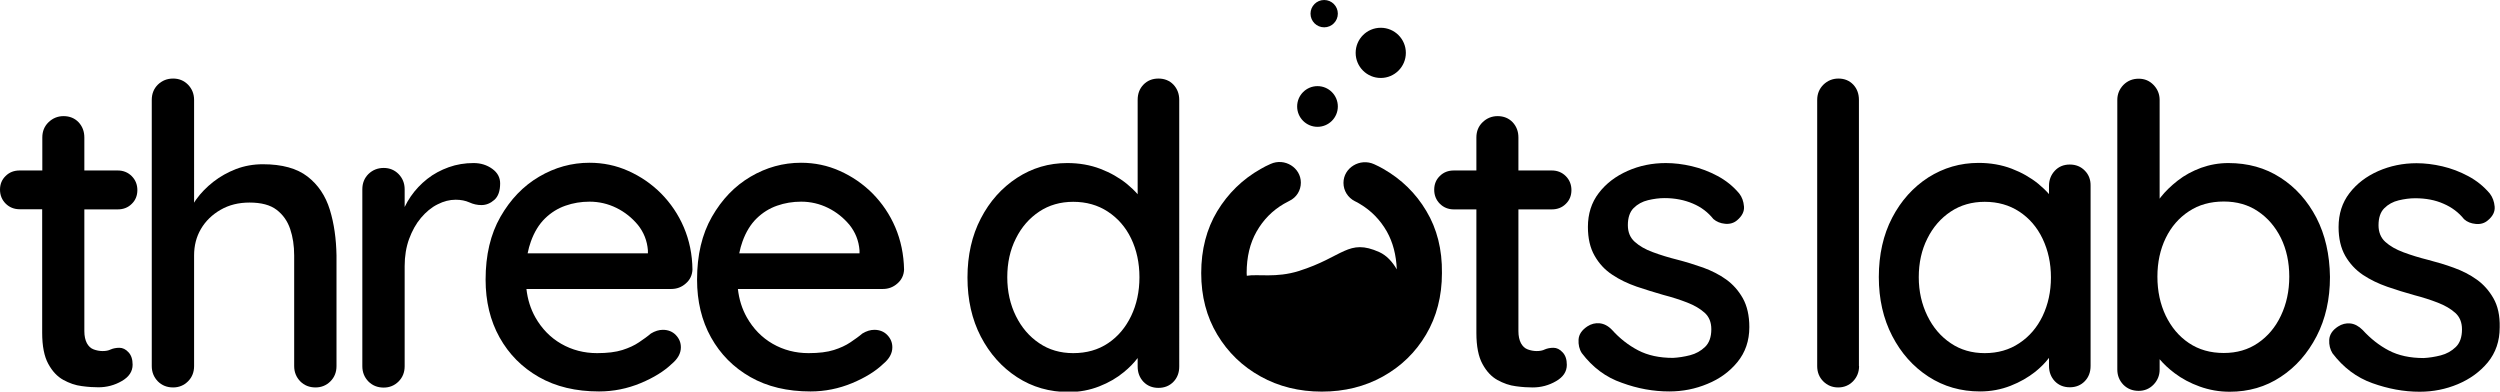 <?xml version="1.0" encoding="utf-8"?>
<!-- Generator: Adobe Illustrator 28.3.0, SVG Export Plug-In . SVG Version: 6.00 Build 0)  -->
<svg version="1.1" id="Warstwa_1" xmlns="http://www.w3.org/2000/svg" xmlns:xlink="http://www.w3.org/1999/xlink" x="0px" y="0px"
	 viewBox="0 0 1683.5 263.7" style="enable-background:new 0 0 1683.5 263.7;" xml:space="preserve">
<g>
	<path d="M80.4,234.2c-2.2,0-4.2,0.4-5.8,1.1c-1.6,0.8-3.4,1.1-5.5,1.1c-2.1,0-4.1-0.4-6-1.1c-2-0.7-3.5-2.2-4.6-4.2
		c-1.1-2.1-1.7-4.8-1.7-8.1v-82h22.5c3.7,0,6.9-1.2,9.4-3.7c2.5-2.4,3.8-5.5,3.8-9.3c0-3.7-1.3-6.9-3.8-9.4s-5.7-3.8-9.4-3.8H56.8
		V92.6c0-4.1-1.3-7.5-3.9-10.3c-2.6-2.7-6-4.1-10.1-4.1c-3.9,0-7.3,1.4-10.1,4.1c-2.8,2.7-4.2,6.1-4.2,10.3v22.2H13.2
		c-3.7,0-6.9,1.2-9.4,3.7C1.3,120.9,0,124,0,127.7c0,3.7,1.3,6.9,3.8,9.4c2.5,2.5,5.7,3.8,9.4,3.8h15.2v83.2c0,9,1.4,16,4.1,20.9
		c2.7,5,6.1,8.6,10.1,10.8c4,2.2,8.2,3.7,12.5,4.2c4.3,0.6,8.1,0.8,11.2,0.8c5.6,0,10.9-1.4,15.7-4.2c4.9-2.8,7.3-6.5,7.3-11
		c0-3.6-0.9-6.4-2.8-8.4C84.7,235.2,82.6,234.2,80.4,234.2z"/>
	<path d="M222.1,141.2c-2.9-9.4-7.9-16.8-15-22.3c-7.1-5.5-17.1-8.3-30.1-8.3c-6.4,0-12.4,1.1-18,3.2c-5.6,2.2-10.7,5-15.3,8.6
		c-4.6,3.6-8.4,7.5-11.5,11.8c-0.5,0.8-1.1,1.5-1.5,2.3V67.3c0-4.1-1.4-7.5-4.1-10.3c-2.7-2.7-6-4.1-10-4.1c-4.1,0-7.5,1.4-10.3,4.1
		c-2.7,2.7-4.1,6.1-4.1,10.3v179.2c0,4.1,1.4,7.5,4.1,10.3c2.7,2.7,6.1,4.1,10.3,4.1c3.9,0,7.3-1.4,10-4.1c2.7-2.7,4.1-6.1,4.1-10.3
		v-74.5c0-6.6,1.5-12.5,4.6-17.8c3.1-5.3,7.5-9.6,13.2-12.9c5.7-3.3,12.2-4.9,19.5-4.9c7.9,0,14,1.6,18.3,4.9
		c4.3,3.3,7.3,7.6,9.1,12.9c1.8,5.3,2.7,11.3,2.7,17.8v74.5c0,4.1,1.4,7.5,4.1,10.3c2.7,2.7,6.1,4.1,10.3,4.1c3.9,0,7.3-1.4,10-4.1
		c2.7-2.7,4.1-6.1,4.1-10.3v-74.5C226.4,160.9,225,150.6,222.1,141.2z"/>
	<path d="M331.5,113.7c-3.6-2.6-7.8-3.9-12.6-3.9c-5.8,0-11.4,0.9-16.7,2.8c-5.3,1.9-10.2,4.5-14.5,7.9c-4.3,3.4-8,7.3-11.1,11.8
		c-1.6,2.3-2.9,4.6-4.1,7.1v-11.9c0-4.1-1.4-7.5-4.1-10.3c-2.7-2.7-6-4.1-10-4.1c-4.1,0-7.5,1.4-10.3,4.1c-2.7,2.7-4.1,6.1-4.1,10.3
		v119.1c0,4.1,1.4,7.5,4.1,10.3c2.7,2.7,6.1,4.1,10.3,4.1c3.9,0,7.3-1.4,10-4.1c2.7-2.7,4.1-6.1,4.1-10.3v-67.4c0-6.7,1-12.8,3-18.3
		c2-5.4,4.6-10.2,8-14.2c3.4-4,7.1-7.1,11.2-9.1c4.1-2.1,8.1-3.1,12.1-3.1c3.6,0,6.6,0.6,9.3,1.8c2.6,1.2,5.3,1.8,8.1,1.8
		c3.2,0,6.1-1.2,8.7-3.5c2.6-2.3,3.9-6,3.9-11.1C336.8,119.6,335.1,116.3,331.5,113.7z"/>
	<path d="M460.5,153.1c-3.7-8.7-8.9-16.3-15.3-22.8c-6.5-6.5-13.8-11.5-22.1-15.2c-8.2-3.7-17-5.5-26.1-5.5c-12,0-23.3,3.1-34,9.4
		c-10.7,6.3-19.3,15.3-26,27c-6.7,11.7-10,25.8-10,42.3c0,14.6,3.1,27.6,9.4,38.9c6.3,11.3,15.1,20.2,26.5,26.7
		c11.4,6.5,24.9,9.7,40.5,9.7c9.7,0,19.1-1.9,28-5.6c8.9-3.7,15.9-8.1,20.9-12.9c4.1-3.4,6.2-7.1,6.2-11.2c0-3.2-1.1-5.9-3.4-8.3
		c-2.2-2.3-5.2-3.5-8.7-3.5c-2.6,0-5.3,0.8-8.1,2.5c-2.2,1.9-4.9,3.8-8,5.9c-3.1,2.1-6.8,3.8-11.2,5.2c-4.4,1.4-10.1,2.1-17,2.1
		c-8.8,0-16.9-2.1-24.2-6.3c-7.3-4.2-13.1-10.2-17.4-17.8c-3.2-5.7-5.2-12-6-19.1H452c3.7,0,7-1.2,9.8-3.7c2.8-2.4,4.3-5.5,4.5-9.3
		C466.2,171.3,464.2,161.8,460.5,153.1z M367,147.1c4-3.9,8.6-6.8,13.8-8.6c5.1-1.8,10.5-2.7,16.2-2.7c6.4,0,12.4,1.4,18.1,4.2
		c5.7,2.8,10.5,6.7,14.5,11.5c3.9,4.9,6.2,10.6,6.7,17.1v2h-81c0.6-2.9,1.3-5.6,2.2-8C359.8,156.2,363,151,367,147.1z"/>
	<path d="M602.9,153.1c-3.7-8.7-8.9-16.3-15.3-22.8c-6.5-6.5-13.8-11.5-22.1-15.2c-8.2-3.7-17-5.5-26.1-5.5c-12,0-23.3,3.1-34,9.4
		c-10.7,6.3-19.3,15.3-26,27c-6.7,11.7-10,25.8-10,42.3c0,14.6,3.1,27.6,9.4,38.9c6.3,11.3,15.1,20.2,26.5,26.7
		c11.4,6.5,24.9,9.7,40.5,9.7c9.7,0,19.1-1.9,28-5.6c8.9-3.7,15.9-8.1,20.9-12.9c4.1-3.4,6.2-7.1,6.2-11.2c0-3.2-1.1-5.9-3.4-8.3
		c-2.2-2.3-5.2-3.5-8.7-3.5c-2.6,0-5.3,0.8-8.1,2.5c-2.2,1.9-4.9,3.8-8,5.9c-3.1,2.1-6.8,3.8-11.2,5.2c-4.4,1.4-10.1,2.1-17,2.1
		c-8.8,0-16.9-2.1-24.2-6.3c-7.3-4.2-13.1-10.2-17.4-17.8c-3.2-5.7-5.2-12-6-19.1h97.6c3.7,0,7-1.2,9.8-3.7c2.8-2.4,4.3-5.5,4.5-9.3
		C608.6,171.3,606.6,161.8,602.9,153.1z M509.5,147.1c4-3.9,8.6-6.8,13.8-8.6c5.1-1.8,10.5-2.7,16.2-2.7c6.4,0,12.4,1.4,18.1,4.2
		c5.7,2.8,10.5,6.7,14.5,11.5c3.9,4.9,6.2,10.6,6.7,17.1v2h-81c0.6-2.9,1.3-5.6,2.2-8C502.3,156.2,505.5,151,509.5,147.1z"/>
	<path d="M790.2,57c-2.6-2.7-6-4.1-10.1-4.1c-4.1,0-7.5,1.4-10.1,4.1c-2.6,2.7-3.9,6.1-3.9,10.3v63.5c-2.1-2.4-4.5-4.7-7.3-7
		c-5.1-4.1-11-7.5-17.8-10.1c-6.8-2.6-14.3-3.9-22.3-3.9c-12.4,0-23.6,3.3-33.9,10c-10.2,6.7-18.3,15.7-24.3,27.3
		c-6,11.5-9,24.8-9,39.8c0,15,3,28.2,9,39.8c6,11.5,14.1,20.6,24.4,27.3c10.3,6.7,21.9,10,34.8,10c7.3,0,14.1-1.3,20.5-3.8
		c6.4-2.5,11.9-5.7,16.6-9.6c3.7-3,6.8-6.2,9.3-9.5v5.7c0,4.1,1.3,7.5,3.9,10.3c2.6,2.7,6,4.1,10.1,4.1c4.1,0,7.5-1.4,10.1-4.1
		c2.6-2.7,3.9-6.1,3.9-10.3V67.3C794.1,63.2,792.8,59.8,790.2,57z M746.2,231.1c-6.7,4.5-14.5,6.7-23.5,6.7
		c-8.6,0-16.3-2.2-22.9-6.7c-6.7-4.5-11.9-10.6-15.7-18.3c-3.8-7.7-5.8-16.4-5.8-26.1c0-9.7,1.9-18.4,5.8-26.1
		c3.8-7.7,9.1-13.7,15.7-18.1c6.6-4.4,14.3-6.6,22.9-6.6c8.8,0,16.6,2.2,23.3,6.6c6.7,4.4,12,10.4,15.7,18.1
		c3.7,7.7,5.6,16.4,5.6,26.1c0,9.7-1.9,18.4-5.6,26.1C758,220.5,752.9,226.6,746.2,231.1z"/>
	<path d="M1046.1,234.2c-2.2,0-4.2,0.4-5.8,1.1c-1.6,0.8-3.4,1.1-5.5,1.1c-2.1,0-4.1-0.4-6-1.1c-2-0.7-3.5-2.2-4.6-4.2
		c-1.1-2.1-1.7-4.8-1.7-8.1v-82h22.5c3.7,0,6.9-1.2,9.4-3.7c2.5-2.4,3.8-5.5,3.8-9.3c0-3.7-1.3-6.9-3.8-9.4
		c-2.5-2.5-5.7-3.8-9.4-3.8h-22.5V92.6c0-4.1-1.3-7.5-3.9-10.3c-2.6-2.7-6-4.1-10.1-4.1c-3.9,0-7.3,1.4-10.1,4.1
		c-2.8,2.7-4.2,6.1-4.2,10.3v22.2h-15.2c-3.7,0-6.9,1.2-9.4,3.7c-2.5,2.4-3.8,5.5-3.8,9.3c0,3.7,1.3,6.9,3.8,9.4
		c2.5,2.5,5.7,3.8,9.4,3.8h15.2v83.2c0,9,1.4,16,4.1,20.9c2.7,5,6.1,8.6,10.1,10.8c4,2.2,8.2,3.7,12.5,4.2c4.3,0.6,8.1,0.8,11.2,0.8
		c5.6,0,10.9-1.4,15.7-4.2c4.9-2.8,7.3-6.5,7.3-11c0-3.6-0.9-6.4-2.8-8.4C1050.4,235.2,1048.3,234.2,1046.1,234.2z"/>
	<path d="M1065.2,237.8c-1.7-2.6-2.4-5.7-2.2-9.1c0.2-3.5,2.2-6.4,5.9-8.9c2.6-1.7,5.4-2.4,8.3-2.1c2.9,0.3,5.7,1.7,8.3,4.4
		c5.2,5.8,11.1,10.4,17.6,13.8c6.5,3.4,14.3,5.1,23.5,5.1c3.7-0.2,7.6-0.8,11.5-1.8c3.9-1,7.3-2.9,10.1-5.6
		c2.8-2.7,4.2-6.7,4.2-11.9c0-4.7-1.5-8.4-4.5-11.1c-3-2.7-6.9-5-11.8-6.9c-4.9-1.9-10.2-3.6-16-5.1c-6-1.7-12-3.6-18-5.6
		c-6-2.1-11.5-4.7-16.4-8c-5-3.3-8.9-7.5-11.9-12.8c-3-5.2-4.5-11.7-4.5-19.4c0-8.8,2.4-16.4,7.3-22.8c4.9-6.4,11.3-11.3,19.4-14.9
		c8.1-3.6,16.7-5.3,25.8-5.3c5.6,0,11.4,0.7,17.4,2.1c6,1.4,11.8,3.6,17.4,6.6c5.6,3,10.5,6.9,14.6,11.8c1.9,2.4,2.9,5.3,3.2,8.7
		s-1.3,6.5-4.6,9.3c-2.2,1.9-5,2.7-8.1,2.4c-3.2-0.3-5.8-1.4-7.9-3.2c-3.6-4.5-8.1-8-13.8-10.4c-5.6-2.4-12-3.7-19.1-3.7
		c-3.6,0-7.3,0.5-11.1,1.4c-3.8,0.9-7.1,2.7-9.7,5.3c-2.6,2.6-3.9,6.5-3.9,11.5c0,4.7,1.5,8.4,4.6,11.2c3.1,2.8,7.2,5.2,12.2,7
		c5.1,1.9,10.6,3.6,16.6,5.1c5.8,1.5,11.6,3.3,17.3,5.3c5.7,2.1,10.9,4.7,15.5,8c4.6,3.3,8.3,7.5,11.2,12.6
		c2.9,5.2,4.4,11.7,4.4,19.5c0,9.2-2.7,17-8,23.5c-5.3,6.5-12.1,11.4-20.2,14.7c-8.1,3.4-16.7,5.1-25.7,5.1
		c-10.7,0-21.3-1.9-31.9-5.8C1081.4,254.1,1072.5,247.4,1065.2,237.8z"/>
	<path d="M1251.9,246.5c0,4.1-1.4,7.5-4.1,10.3c-2.7,2.7-6,4.1-10,4.1c-3.9,0-7.3-1.4-10-4.1c-2.7-2.7-4.1-6.1-4.1-10.3V67.3
		c0-4.1,1.4-7.5,4.2-10.3c2.8-2.7,6.2-4.1,10.1-4.1c4.1,0,7.4,1.4,10,4.1c2.5,2.7,3.8,6.1,3.8,10.3V246.5z"/>
	<path d="M1403.9,114.9c-2.6-2.7-6-4.1-10.1-4.1c-4.1,0-7.5,1.4-10.1,4.2c-2.6,2.8-3.9,6.2-3.9,10.1v5.6c-2.1-2.4-4.5-4.7-7.3-7
		c-5.1-4.1-11-7.5-17.8-10.1c-6.8-2.6-14.3-3.9-22.3-3.9c-12.4,0-23.6,3.3-33.9,9.8c-10.2,6.6-18.3,15.6-24.3,27.1
		c-6,11.5-9,24.9-9,40c0,14.8,3,28,9,39.6c6,11.6,14.1,20.7,24.4,27.4c10.3,6.7,21.9,10,34.8,10c7.3,0,14.1-1.3,20.5-3.8
		c6.4-2.5,11.9-5.7,16.6-9.4c3.7-3,6.8-6.1,9.3-9.4v5.4c0,4.1,1.3,7.5,3.9,10.3c2.6,2.7,6,4.1,10.1,4.1c4.1,0,7.5-1.4,10.1-4.1
		c2.6-2.7,3.9-6.1,3.9-10.3V125.2C1407.9,121.1,1406.6,117.6,1403.9,114.9z M1359.8,231.1c-6.7,4.5-14.5,6.7-23.3,6.7
		c-8.6,0-16.3-2.2-22.9-6.7c-6.7-4.5-11.9-10.6-15.7-18.4c-3.8-7.8-5.8-16.4-5.8-26c0-9.7,1.9-18.4,5.8-26.1
		c3.8-7.7,9.1-13.7,15.7-18.1c6.6-4.4,14.3-6.6,22.9-6.6c8.8,0,16.6,2.2,23.3,6.6c6.7,4.4,12,10.5,15.7,18.3
		c3.7,7.8,5.6,16.4,5.6,26s-1.9,18.2-5.6,26C1371.8,220.5,1366.6,226.6,1359.8,231.1z"/>
	<path d="M1559.9,146.7c-6-11.5-14.1-20.6-24.3-27.1c-10.2-6.6-21.9-9.8-35-9.8c-6.4,0-12.5,1.1-18.4,3.2c-5.9,2.2-11.1,5-15.7,8.6
		c-4.6,3.6-8.4,7.3-11.4,11.1c-0.3,0.4-0.6,0.8-0.8,1.1V67.3c0-3.9-1.4-7.3-4.1-10.1c-2.7-2.8-6-4.2-10-4.2c-4.1,0-7.5,1.4-10.3,4.2
		c-2.7,2.8-4.1,6.2-4.1,10.1v181.5c0,4.1,1.4,7.5,4.1,10.3c2.7,2.7,6.1,4.1,10.3,4.1c3.9,0,7.3-1.4,10-4.2c2.7-2.8,4.1-6.2,4.1-10.1
		v-7c2.8,3.3,6.1,6.4,10.1,9.4c4.9,3.7,10.5,6.7,16.9,9c6.4,2.3,13.1,3.5,20.2,3.5c12.7,0,24.2-3.3,34.3-10
		c10.1-6.6,18.2-15.8,24.2-27.4c6-11.6,9-24.9,9-39.9C1568.8,171.4,1565.8,158.2,1559.9,146.7z M1536,212.5
		c-3.7,7.9-8.9,14-15.5,18.5c-6.6,4.5-14.2,6.7-23,6.7c-9,0-16.8-2.2-23.5-6.7c-6.7-4.5-11.8-10.6-15.6-18.4
		c-3.7-7.8-5.6-16.5-5.6-26.3c0-9.7,1.9-18.4,5.6-26c3.7-7.6,8.9-13.6,15.6-18c6.6-4.4,14.5-6.6,23.5-6.6c8.8,0,16.5,2.2,23,6.6
		c6.6,4.4,11.7,10.4,15.5,18c3.7,7.6,5.6,16.3,5.6,26C1541.6,196,1539.7,204.7,1536,212.5z"/>
	<path d="M1679.1,200.9c-2.9-5.1-6.7-9.4-11.2-12.6c-4.6-3.3-9.7-5.9-15.5-8c-5.7-2.1-11.5-3.8-17.3-5.3c-6-1.5-11.5-3.2-16.6-5.1
		c-5.1-1.9-9.1-4.2-12.2-7c-3.1-2.8-4.6-6.6-4.6-11.2c0-5.1,1.3-8.9,3.9-11.5c2.6-2.6,5.9-4.4,9.7-5.3c3.8-0.9,7.5-1.4,11.1-1.4
		c7.1,0,13.5,1.2,19.1,3.7c5.6,2.4,10.2,5.9,13.8,10.4c2.1,1.9,4.7,2.9,7.9,3.2c3.2,0.3,5.9-0.5,8.1-2.4c3.4-2.8,4.9-5.9,4.6-9.3
		s-1.4-6.3-3.2-8.7c-4.1-4.9-9-8.8-14.6-11.8c-5.6-3-11.4-5.2-17.4-6.6c-6-1.4-11.8-2.1-17.4-2.1c-9.2,0-17.8,1.8-25.8,5.3
		c-8.1,3.6-14.5,8.5-19.4,14.9c-4.9,6.4-7.3,14-7.3,22.8c0,7.7,1.5,14.1,4.5,19.4c3,5.2,7,9.5,11.9,12.8c5,3.3,10.4,5.9,16.4,8
		c6,2.1,12,3.9,18,5.6c5.8,1.5,11.1,3.2,16,5.1c4.9,1.9,8.8,4.2,11.8,6.9c3,2.7,4.5,6.4,4.5,11.1c0,5.2-1.4,9.2-4.2,11.9
		c-2.8,2.7-6.2,4.6-10.1,5.6c-3.9,1-7.8,1.6-11.5,1.8c-9.2,0-17-1.7-23.5-5.1c-6.5-3.4-12.3-8-17.6-13.8c-2.6-2.6-5.4-4.1-8.3-4.4
		c-2.9-0.3-5.7,0.4-8.3,2.1c-3.7,2.4-5.7,5.4-5.9,8.9c-0.2,3.5,0.6,6.5,2.2,9.1c7.3,9.6,16.2,16.3,26.8,20.1
		c10.6,3.8,21.2,5.8,31.9,5.8c9,0,17.6-1.7,25.7-5.1c8.1-3.4,14.9-8.3,20.2-14.7c5.3-6.5,8-14.3,8-23.5
		C1683.5,212.5,1682,206,1679.1,200.9z"/>
	<path d="M960.5,142.1c-7.1-12-16.8-21.4-29-28.4c-2-1.1-4-2.2-6.1-3.1c-9.6-4.4-20.7,2.4-20.7,12.5v0.1c0,5.1,2.9,9.9,7.7,12.3
		c1.1,0.5,2.2,1.1,3.3,1.8c7.6,4.5,13.7,10.7,18.2,18.6c4.1,7.3,6.3,15.8,6.7,25.5c-3-5.2-6.9-9.4-11.7-11.6
		c-21.1-9.5-24.1,3.2-54.3,12.7c-15.2,4.8-27.8,1.9-35,3.2c0-0.6-0.1-1.2-0.1-1.9c0-10.7,2.2-20,6.7-27.9
		c4.5-7.9,10.6-14.1,18.3-18.6c1.2-0.7,2.5-1.4,3.7-2c4.9-2.3,7.8-7.1,7.8-12.3c0-10.1-10.9-16.9-20.4-12.6c-2.3,1-4.5,2.1-6.7,3.4
		c-12.2,6.9-21.9,16.4-29.2,28.4c-7.2,12-10.8,25.9-10.8,41.7c0,15.6,3.6,29.4,10.8,41.4c7.2,12,16.9,21.4,29.2,28.2
		c12.2,6.8,26,10.2,41.2,10.2c15.3,0,29-3.4,41.2-10.2c12.2-6.8,21.9-16.2,29-28.2c7.1-12,10.7-25.8,10.7-41.4
		C971.2,168,967.7,154.1,960.5,142.1z"/>
	<circle cx="887.2" cy="71.7" r="13.7"/>
	<circle cx="929.8" cy="35.6" r="16.9"/>
	<circle cx="891.7" cy="9.2" r="9.2"/>
</g>
</svg>
